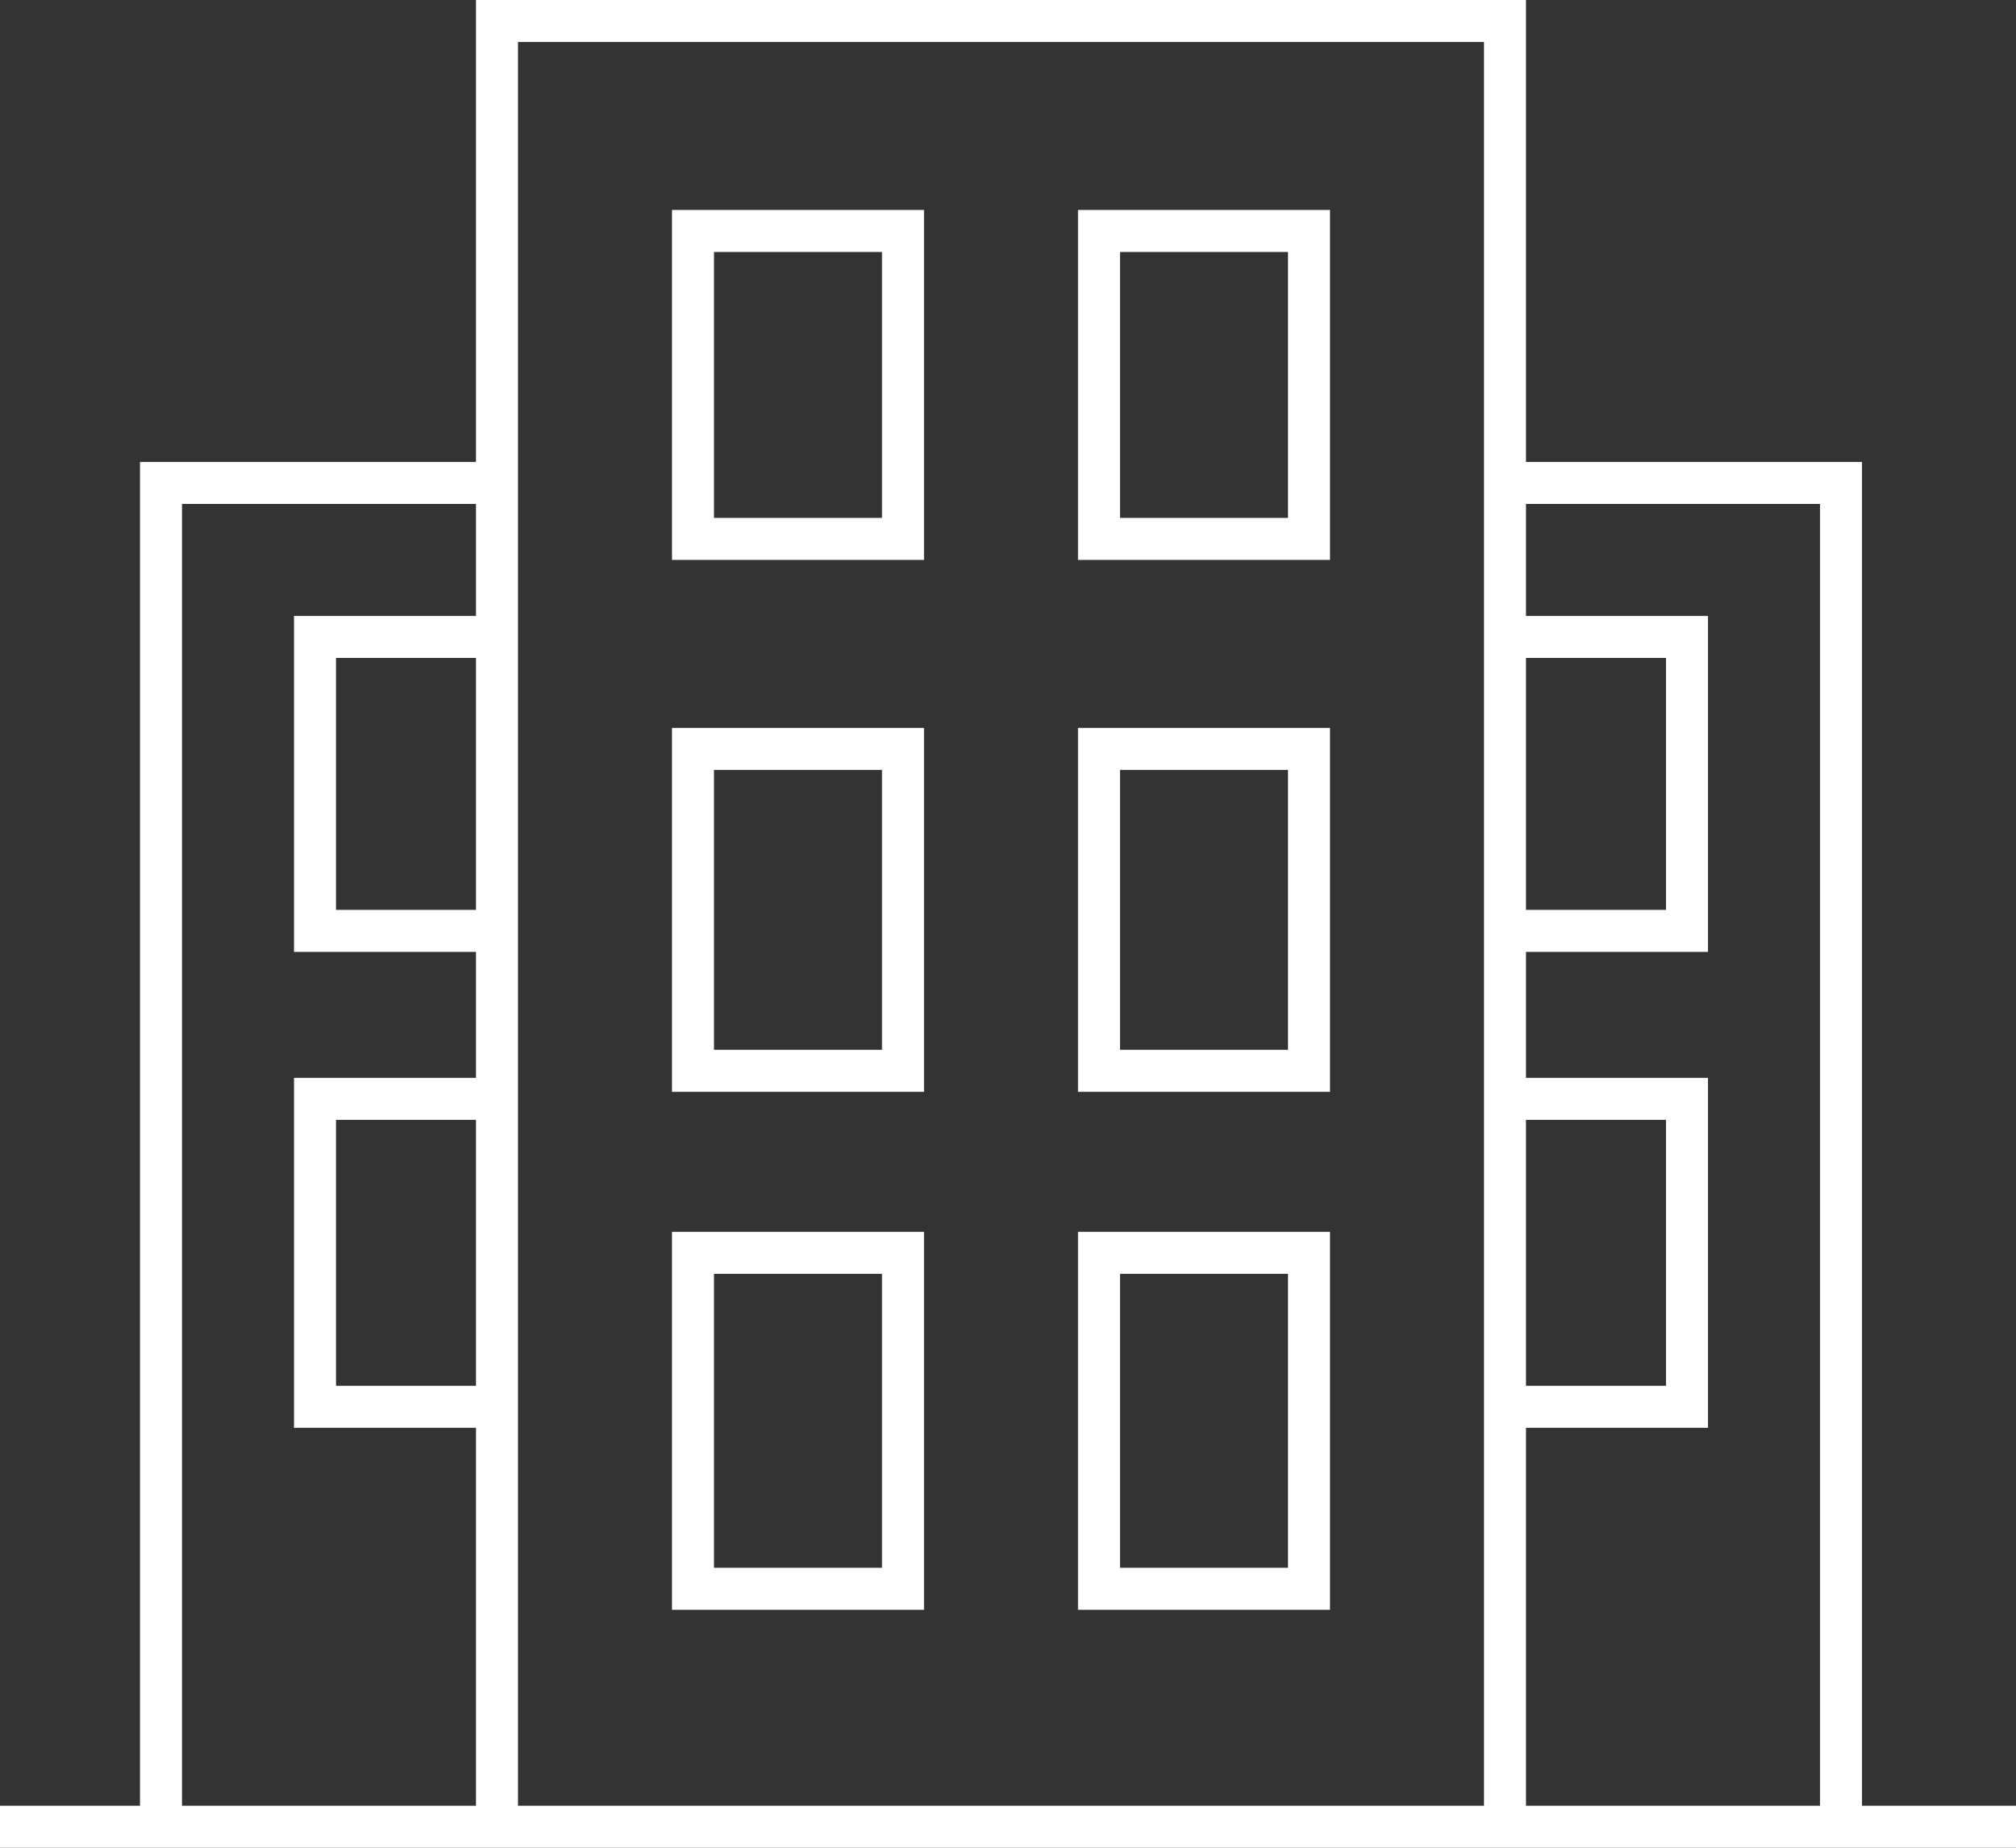<svg enable-background="new 0 0 144 132" height="132" viewBox="0 0 144 132" width="144" xmlns="http://www.w3.org/2000/svg"><rect x="0" y="0" width="144" height="132" fill="#333333" stroke="none"/><g fill="none"><g stroke="#fff" stroke-miterlimit="10" stroke-width="3"><path d="m0 130.5h144"/><path d="m35.5 130v-128.5h72v128.5"/><path d="m11.5 130v-95.5h24.5"/><path d="m36 45.5h-13.5v21h13.5"/><path d="m36 78.5h-13.5v22h13.5"/><path d="m131.5 130v-95.5h-23.5"/><path d="m108 45.5h12.5v21h-12.5"/><path d="m108 78.5h12.5v22h-12.5"/><path d="m49.5 16.5h15v22h-15z"/><path d="m78.5 16.5h15v22h-15z"/><path d="m49.5 53.5h15v23h-15z"/><path d="m78.5 53.5h15v23h-15z"/><path d="m49.5 89.5h15v24h-15z"/><path d="m78.5 89.5h15v24h-15z"/></g><path d="m0 0h144v132h-144z"/></g></svg>